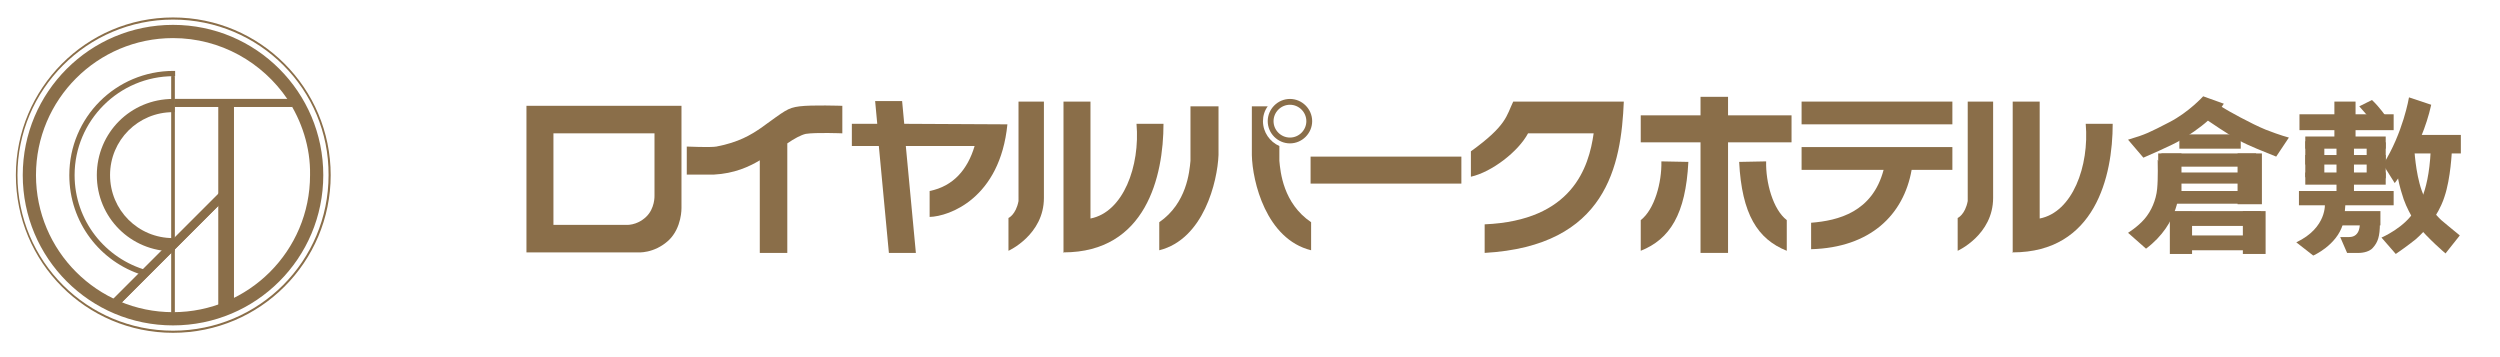 <?xml version="1.0" encoding="utf-8"?>
<!-- Generator: Adobe Illustrator 24.3.0, SVG Export Plug-In . SVG Version: 6.00 Build 0)  -->
<svg version="1.1" id="レイヤー_1" xmlns="http://www.w3.org/2000/svg" xmlns:xlink="http://www.w3.org/1999/xlink" x="0px"
	 y="0px" viewBox="0 0 472.5 67.4" style="enable-background:new 0 0 472.5 67.4;" xml:space="preserve">
<style type="text/css">
	.st0{fill:#8A6E49;}
	.st1{opacity:0.57;fill:#8A6E49;}
</style>
<g>
	<g>
		<g>
			<path class="st0" d="M128.8,39.3V20H99.5v27.7h21c0,0,3.1,0.3,5.9-2.3C128.9,43,128.8,39.3,128.8,39.3 M122.1,41
				c-1.8,1.7-3.8,1.5-3.8,1.5h-13.7V25.2h19.1V37C123.7,37,123.8,39.4,122.1,41"/>
			<path class="st0" d="M151.1,20.1c-2.3,0.3-2.7,0.8-7.3,4.1c-1.9,1.3-4.2,2.7-8.4,3.5c-1.1,0.2-5.6,0-5.6,0V33c0,0,4.7,0,5.1,0
				c3.9-0.2,6.7-1.5,8.7-2.7v17.5l5.2,0V27.1c1.3-0.9,2.6-1.6,3.5-1.8c1.9-0.3,6.9-0.1,6.9-0.1V20C159.2,20,153.4,19.8,151.1,20.1"
				/>
			<path class="st0" d="M170.9,23.4l-0.4-4.3h-5.1l0.4,4.3H161v4.2h5.1l1.9,20.2h5.1l-1.9-20.2h13c-1.3,4.4-4,7.6-8.5,8.5V41
				c3.7-0.1,13.3-3.5,14.7-17.5L170.9,23.4z"/>
			<path class="st0" d="M192.5,38c-0.5,2.6-1.9,3.2-1.9,3.2l0,6.2c0,0,6.7-3,6.7-10V19.2h-4.8V38z"/>
			<path class="st0" d="M219.9,23.4h-5.1c0.7,8-2.5,16.7-8.7,17.9V19.2h-5.1v28.4l-0.1,0.1c0,0,0,0,0.1,0v0l0,0
				C216.6,47.7,219.9,33.3,219.9,23.4"/>
			<path class="st0" d="M371.9,38c-0.5,2.6-1.9,3.2-1.9,3.2l0,6.2c0,0,6.7-3,6.7-10V19.2h-4.8V38z"/>
			<path class="st0" d="M399.3,23.4h-5.1c0.7,8-2.5,16.7-8.7,17.9V19.2h-5.1v28.4l-0.1,0.1c0,0,0,0,0.1,0v0l0,0
				C396,47.7,399.3,33.3,399.3,23.4"/>
			<path class="st0" d="M225,30.4c-0.2,2.1-0.7,8-5.9,11.6v5.3c8.4-2.1,11-13,11.2-18v-9.2H225V30.4z"/>
			<path class="st0" d="M241.8,30.4v-2.8c-1.8-0.8-3.1-2.6-3.1-4.7c0-1,0.3-2,0.9-2.8h-3v9.2c0.1,5,2.7,15.9,11.2,18v-5.3
				C242.5,38.4,242,32.5,241.8,30.4"/>
			<path class="st0" d="M243.8,27.1c2.3,0,4.2-1.9,4.2-4.2c0-2.3-1.9-4.2-4.2-4.2c-2.3,0-4.2,1.9-4.2,4.2
				C239.6,25.2,241.5,27.1,243.8,27.1 M243.8,19.8c1.7,0,3.1,1.4,3.1,3.1c0,1.7-1.4,3.1-3.1,3.1c-1.7,0-3.1-1.4-3.1-3.1
				C240.7,21.2,242.1,19.8,243.8,19.8"/>
			<rect x="247.7" y="29.6" class="st0" width="28.5" height="5.1"/>
			<path class="st0" d="M286,19.2c-1.3,2.7-1.2,4.5-8,9.4v4.8c4-0.9,9-4.8,10.8-8.2h12.4c-0.9,6.4-4,16.5-20.6,17.2l0,5.4
				c23.1-1.3,25.8-16.6,26.3-28.6H286z"/>
			<polygon class="st0" points="326.6,21.8 326.6,18.3 321.4,18.3 321.4,21.8 310.1,21.8 310.1,26.9 321.4,26.9 321.4,47.8 
				326.6,47.8 326.6,26.9 338.6,26.9 338.6,21.8 			"/>
			<path class="st0" d="M310.1,41.6v5.8c5.5-2.2,8.5-6.9,9-16.8l-5.1-0.1C314.1,34.5,312.7,39.6,310.1,41.6"/>
			<path class="st0" d="M337.7,41.6v5.8c-5.5-2.2-8.5-6.9-9-16.8l5.1-0.1C333.7,34.5,335.1,39.6,337.7,41.6"/>
			<rect x="340.5" y="19.2" class="st0" width="28.5" height="4.3"/>
			<path class="st0" d="M340.5,32.1h15.5c-2.1,8-8.6,9.6-13.7,10v5c11.2-0.3,17.5-6.5,19-15h7.7v-4.3h-28.5V32.1z"/>
			<rect x="411.9" y="25.4" class="st0" width="11.6" height="2.7"/>
			<rect x="408.5" y="29" class="st0" width="17.9" height="2.5"/>
			<rect x="408.5" y="36.1" class="st0" width="17.9" height="2.4"/>
			<rect x="410.5" y="32.6" class="st0" width="14.6" height="2.1"/>
			<rect x="410.5" y="39.9" class="st0" width="16.8" height="2.8"/>
			<rect x="411.2" y="44.5" class="st0" width="16.8" height="2.8"/>
			<rect x="422.9" y="29" class="st0" width="4.6" height="9.6"/>
			<rect x="423.9" y="39.9" class="st0" width="4.3" height="8.1"/>
			<rect x="410.1" y="40" class="st0" width="4.2" height="8"/>
			<rect x="434.6" y="21.6" class="st0" width="17.8" height="3"/>
			<rect x="435.7" y="25.8" class="st0" width="15.2" height="2.3"/>
			<rect x="435.7" y="32.6" class="st0" width="15.2" height="2.3"/>
			<rect x="435.7" y="29.3" class="st0" width="15.2" height="1.8"/>
			<rect x="434.5" y="36.1" class="st0" width="17.9" height="2.7"/>
			<rect x="439.9" y="39.9" class="st0" width="10" height="2.7"/>
			<rect x="454.2" y="25.5" class="st0" width="10.9" height="3.5"/>
			<rect x="407.9" y="29" class="st0" width="4.4" height="7.9"/>
			<path class="st0" d="M405.6,47l-3.4-3c0,0,1.8-1.1,3.1-2.6c1.3-1.5,2.2-3.6,2.4-5.7c0.2-2,0.1-5.2,0.1-5.5l4,5.6
				C411.9,35.8,412,42.2,405.6,47z"/>
			<path class="st0" d="M439.4,38.4c0,0,0.5,4.6-5.4,7.4l3.2,2.5c0,0,4.4-1.9,5.6-5.9c0,0,0.4-1.8,0.5-4.1L439.4,38.4z"/>
			<path class="st0" d="M442.3,44.8l1.3,3h2.3c0,0,1.8,0,2.6-1c0.9-1,1.3-2.1,1.3-4.6H446c0,0,0.2,2.6-2,2.6
				C441.8,44.8,442.3,44.8,442.3,44.8z"/>
			<path class="st0" d="M445.9,20.1c0,0,2,2.2,2.5,3l2.6-1c0,0-1.2-1.8-2.7-3.2L445.9,20.1z"/>
			<path class="st0" d="M456.3,28c0,0,0.2,4.6,1.4,8c1.2,3.4,3.7,5.6,3.7,5.6s2.5,2.1,3.5,2.9l-2.7,3.4c0,0-3.3-2.8-5.3-5.3
				c0,0-2.1-2.8-3-6.2c0,0-0.9-2.7-0.9-5L456.3,28z"/>
			<path class="st0" d="M463.4,28.5c0,0-0.2,5.2-1.4,8.7c0,0-1.2,4.3-5.4,8c0,0-1.6,1.3-3.8,2.8l-2.7-3.1c0,0,4.5-1.9,6.4-5.3
				c0,0,2.5-2.5,2.9-11.1H463.4z"/>
			<rect x="435.7" y="26.7" class="st0" width="3.6" height="6.8"/>
			<rect x="447.3" y="26.9" class="st0" width="3.6" height="6.8"/>
			<rect x="441.6" y="27.9" class="st0" width="3.3" height="5.4"/>
			<rect x="441.2" y="19.2" class="st0" width="4" height="7.3"/>
			<rect x="441.6" y="33.8" class="st0" width="3.3" height="3.7"/>
			<path class="st0" d="M416.4,18.2c0,0-2.7,3-6.4,4.9c-3.7,1.9-4.4,2.3-7.8,3.3l2.9,3.4c0,0,5.8-2.5,7-3.3c1.3-0.7,3.9-2.5,5.2-3.7
				c0,0,3.8,2.6,5.8,3.7c2,1.1,4.9,2.2,7.1,3.1l2.4-3.6c0,0-1.6-0.4-4.4-1.5c-2.7-1.1-7.2-3.6-8.3-4.3l0.4-0.6L416.4,18.2z"/>
			<path class="st0" d="M455.3,18.4c0,0-1.1,6.7-4.9,12.7l2.2,3.5c0,0,5-6.2,6.9-14.8L455.3,18.4z"/>
		</g>
	</g>
	<g>
		<rect x="32.4" y="14.4" class="st0" width="0.6" height="44.7"/>
		<rect x="33" y="18.7" class="st0" width="22.2" height="1.5"/>
		<rect x="41.3" y="20.1" class="st0" width="2.9" height="37.9"/>
		
			<rect x="17.7" y="46.2" transform="matrix(0.707 -0.707 0.707 0.707 -23.866 36.45)" class="st0" width="28.6" height="1.6"/>
		<path class="st0" d="M62.5,33.1c0,16.4-13.3,29.8-29.8,29.8C16.3,62.9,3,49.6,3,33.1C3,16.7,16.3,3.3,32.7,3.3
			C49.2,3.3,62.5,16.7,62.5,33.1z M32.7,3.7C16.5,3.7,3.3,16.9,3.3,33.1c0,16.3,13.2,29.4,29.4,29.4c16.3,0,29.4-13.2,29.4-29.4
			C62.2,16.9,49,3.7,32.7,3.7z"/>
		<path class="st0" d="M61.1,33.1c0,15.7-12.7,28.4-28.4,28.4c-15.7,0-28.4-12.7-28.4-28.4c0-15.7,12.7-28.4,28.4-28.4
			C48.4,4.7,61.1,17.4,61.1,33.1z M54.3,18.7C49.6,11.8,41.7,7.2,32.7,7.2C18.4,7.2,6.8,18.8,6.8,33.1C6.8,47.4,18.4,59,32.7,59
			c14.3,0,25.9-11.6,25.9-25.9C58.7,27.8,57,22.8,54.3,18.7"/>
		<path class="st0" d="M33,45c-0.1,0-0.2,0-0.3,0c-6.6,0-11.9-5.3-11.9-11.9c0-6.6,5.3-11.9,11.9-11.9c0.1,0,0.2,0,0.3,0 M33,18.7
			c-0.1,0-0.2,0-0.3,0c-8,0-14.4,6.4-14.4,14.4c0,8,6.4,14.4,14.4,14.4c0.1,0,0.2,0,0.3,0"/>
		<path class="st0" d="M27.8,51.1c-7.9-2.2-13.7-9.4-13.7-18c0-10.3,8.4-18.7,18.7-18.7c0.1,0,0.2,0,0.3,0v-1c-0.1,0-0.2,0-0.3,0
			c-10.9,0-19.7,8.8-19.7,19.7C13.1,42,18.9,49.5,27,52C27.2,51.6,27.6,51.5,27.8,51.1z"/>
		<polygon class="st1" points="33,14.5 33,46.1 33,46.1 		"/>
		<polygon class="st1" points="33,46.1 33,46.1 33,46.1 33,46.1 		"/>
		<polygon class="st1" points="33,46.1 33,51.8 33,51.8 33,46.1 		"/>
		<path class="st1" d="M27.9,51.1C27.9,51.1,27.9,51.1,27.9,51.1c-0.3,0.3-0.7,0.5-0.9,0.8c0,0,0,0,0.1,0
			C27.3,51.7,27.6,51.4,27.9,51.1z"/>
		<rect x="32.4" y="14.4" class="st0" width="0.6" height="44.7"/>
		<rect x="33" y="18.7" class="st0" width="22.2" height="1.5"/>
		<rect x="41.3" y="20.1" class="st0" width="2.9" height="37.9"/>
		
			<rect x="17.7" y="46.2" transform="matrix(0.707 -0.707 0.707 0.707 -23.866 36.45)" class="st0" width="28.6" height="1.6"/>
	</g>
</g>
</svg>
